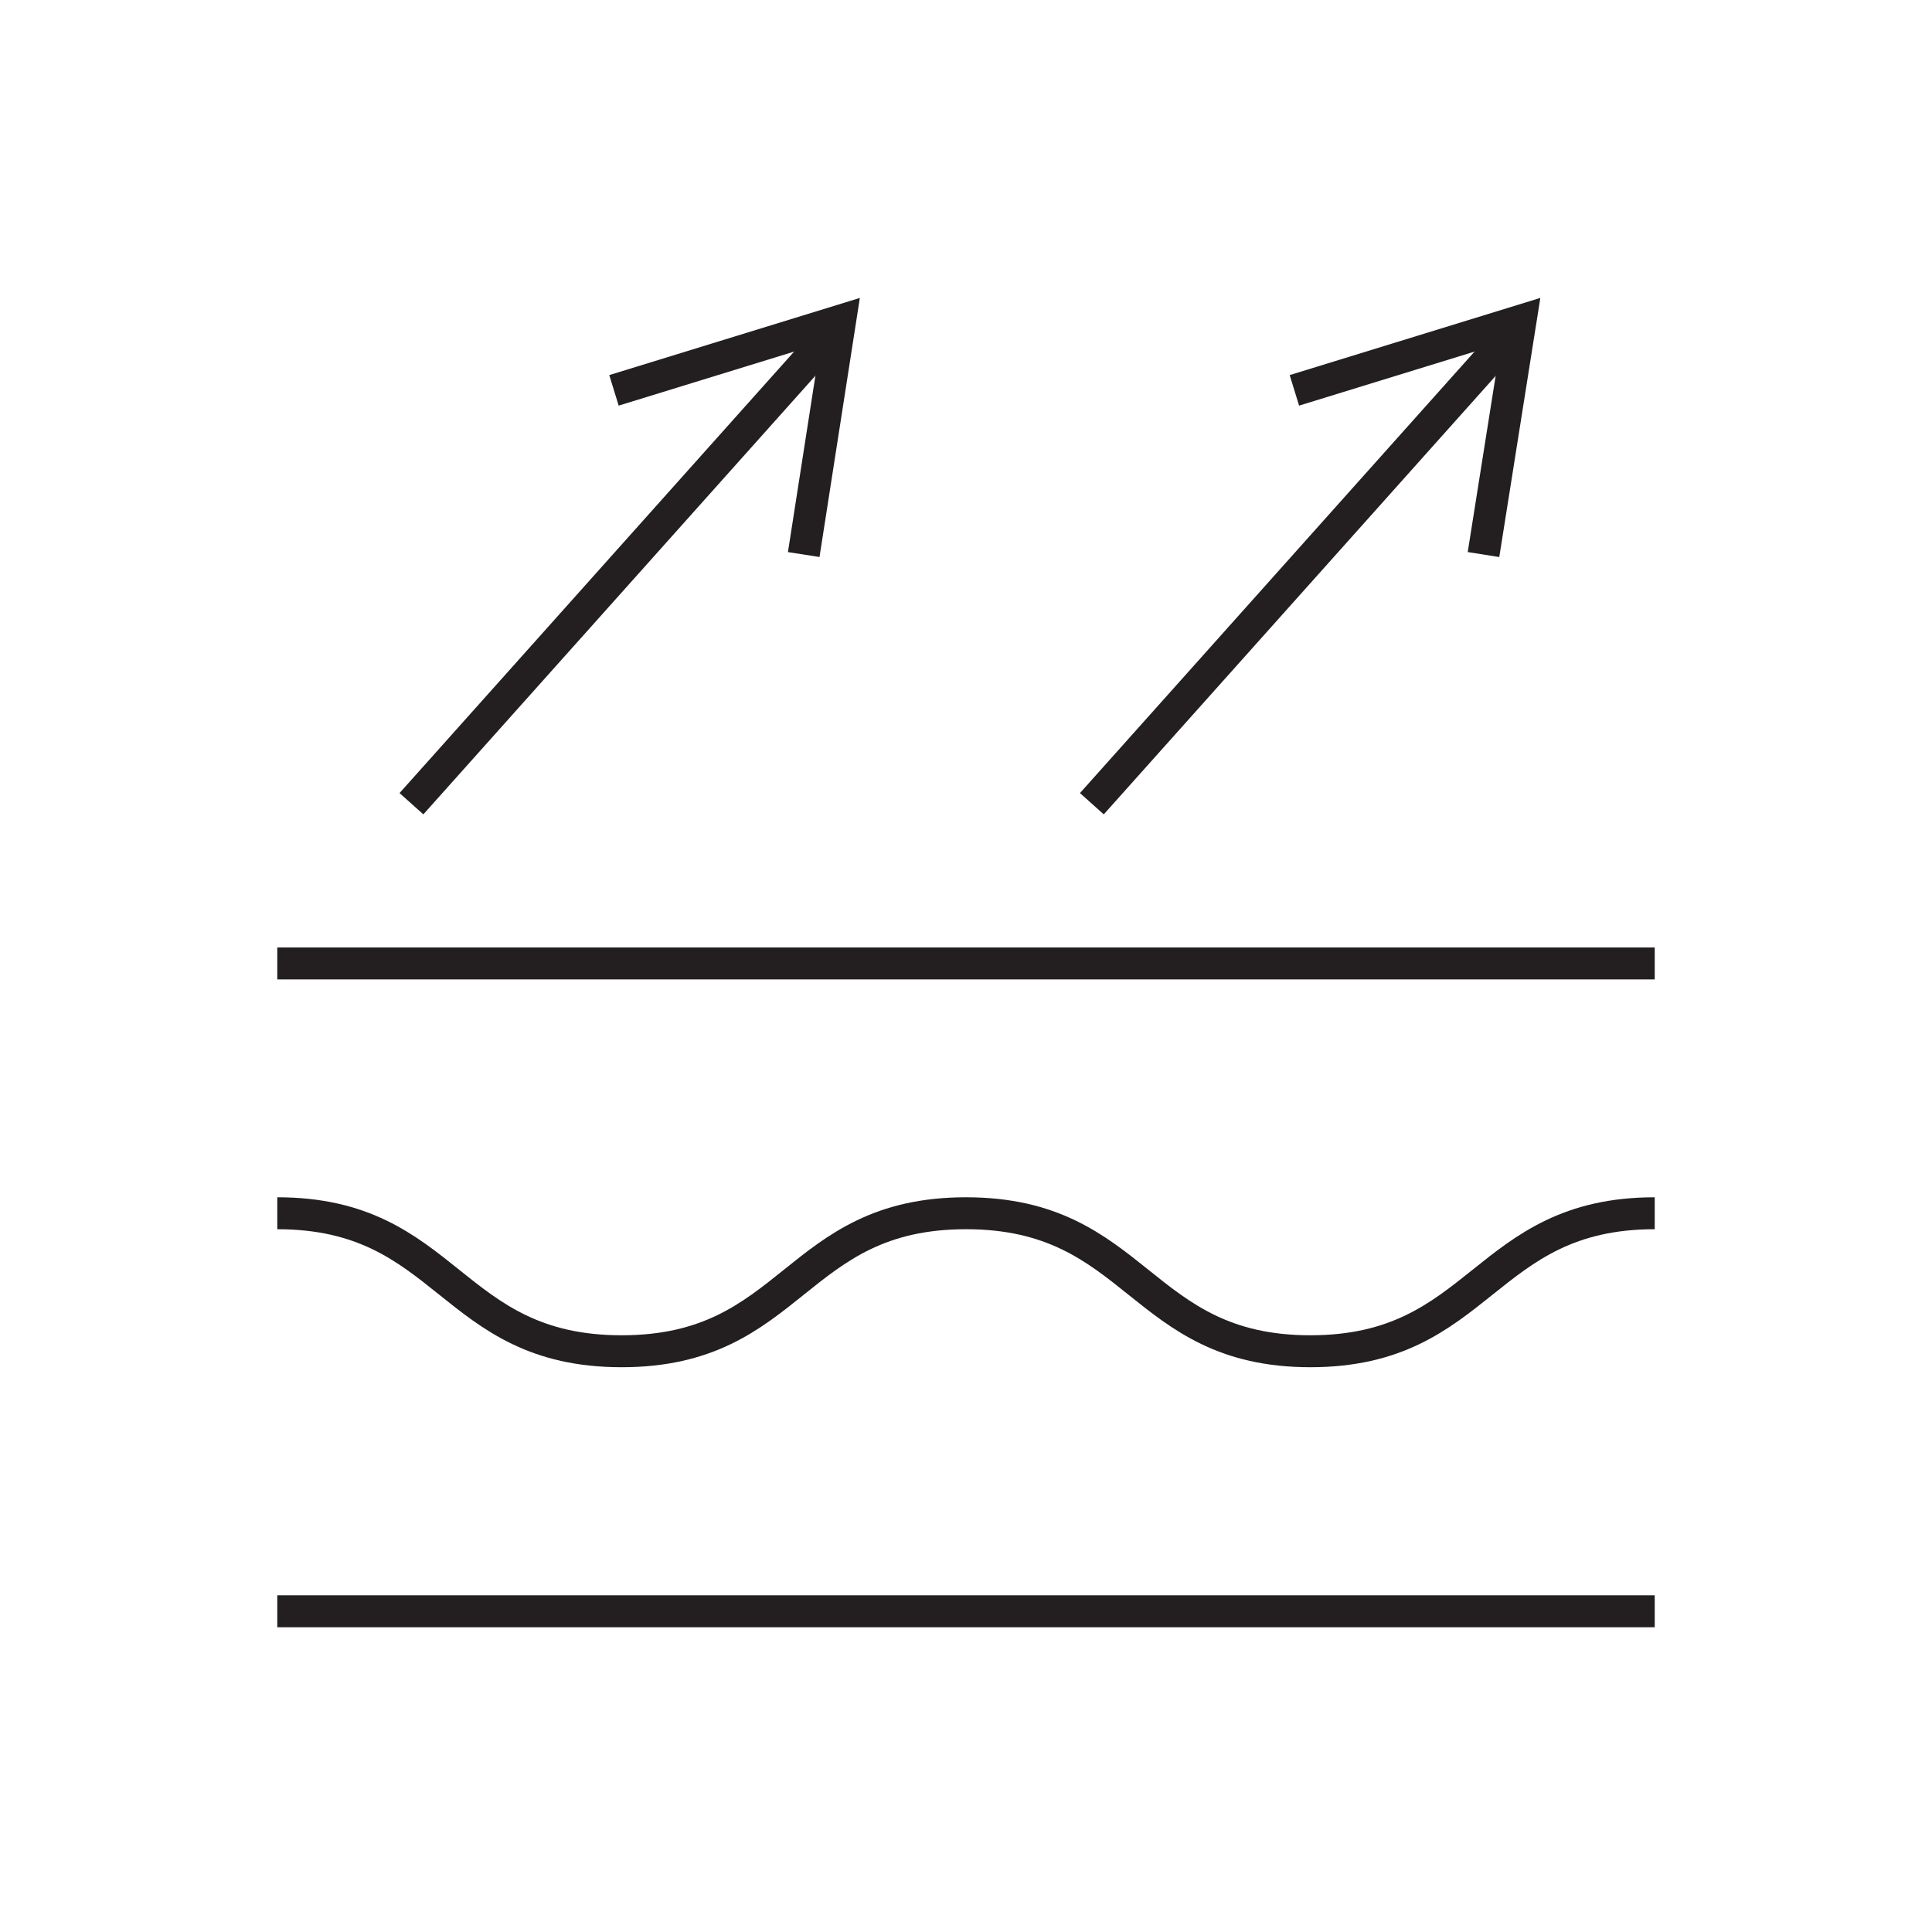 <?xml version="1.0" encoding="UTF-8"?><svg id="Strengthens_skin_barrier_function" xmlns="http://www.w3.org/2000/svg" viewBox="0 0 30.24 30.24"><defs><style>.cls-1{fill:none;stroke:#231f20;stroke-miterlimit:10;stroke-width:.5px;}</style></defs><path class="cls-1" d="m4.34,18.99c2.69,0,2.69,2.16,5.39,2.16s2.69-2.16,5.39-2.16,2.7,2.16,5.39,2.16,2.7-2.16,5.39-2.16"/><line class="cls-1" x1="4.34" y1="15.08" x2="25.9" y2="15.08"/><line class="cls-1" x1="4.34" y1="25.22" x2="25.9" y2="25.22"/><line class="cls-1" x1="6.44" y1="12.58" x2="12.92" y2="5.33"/><polyline class="cls-1" points="12.58 8.68 13.15 5.02 9.61 6.11"/><line class="cls-1" x1="17.09" y1="12.58" x2="23.57" y2="5.33"/><polyline class="cls-1" points="23.22 8.68 23.8 5.02 20.26 6.11"/></svg>